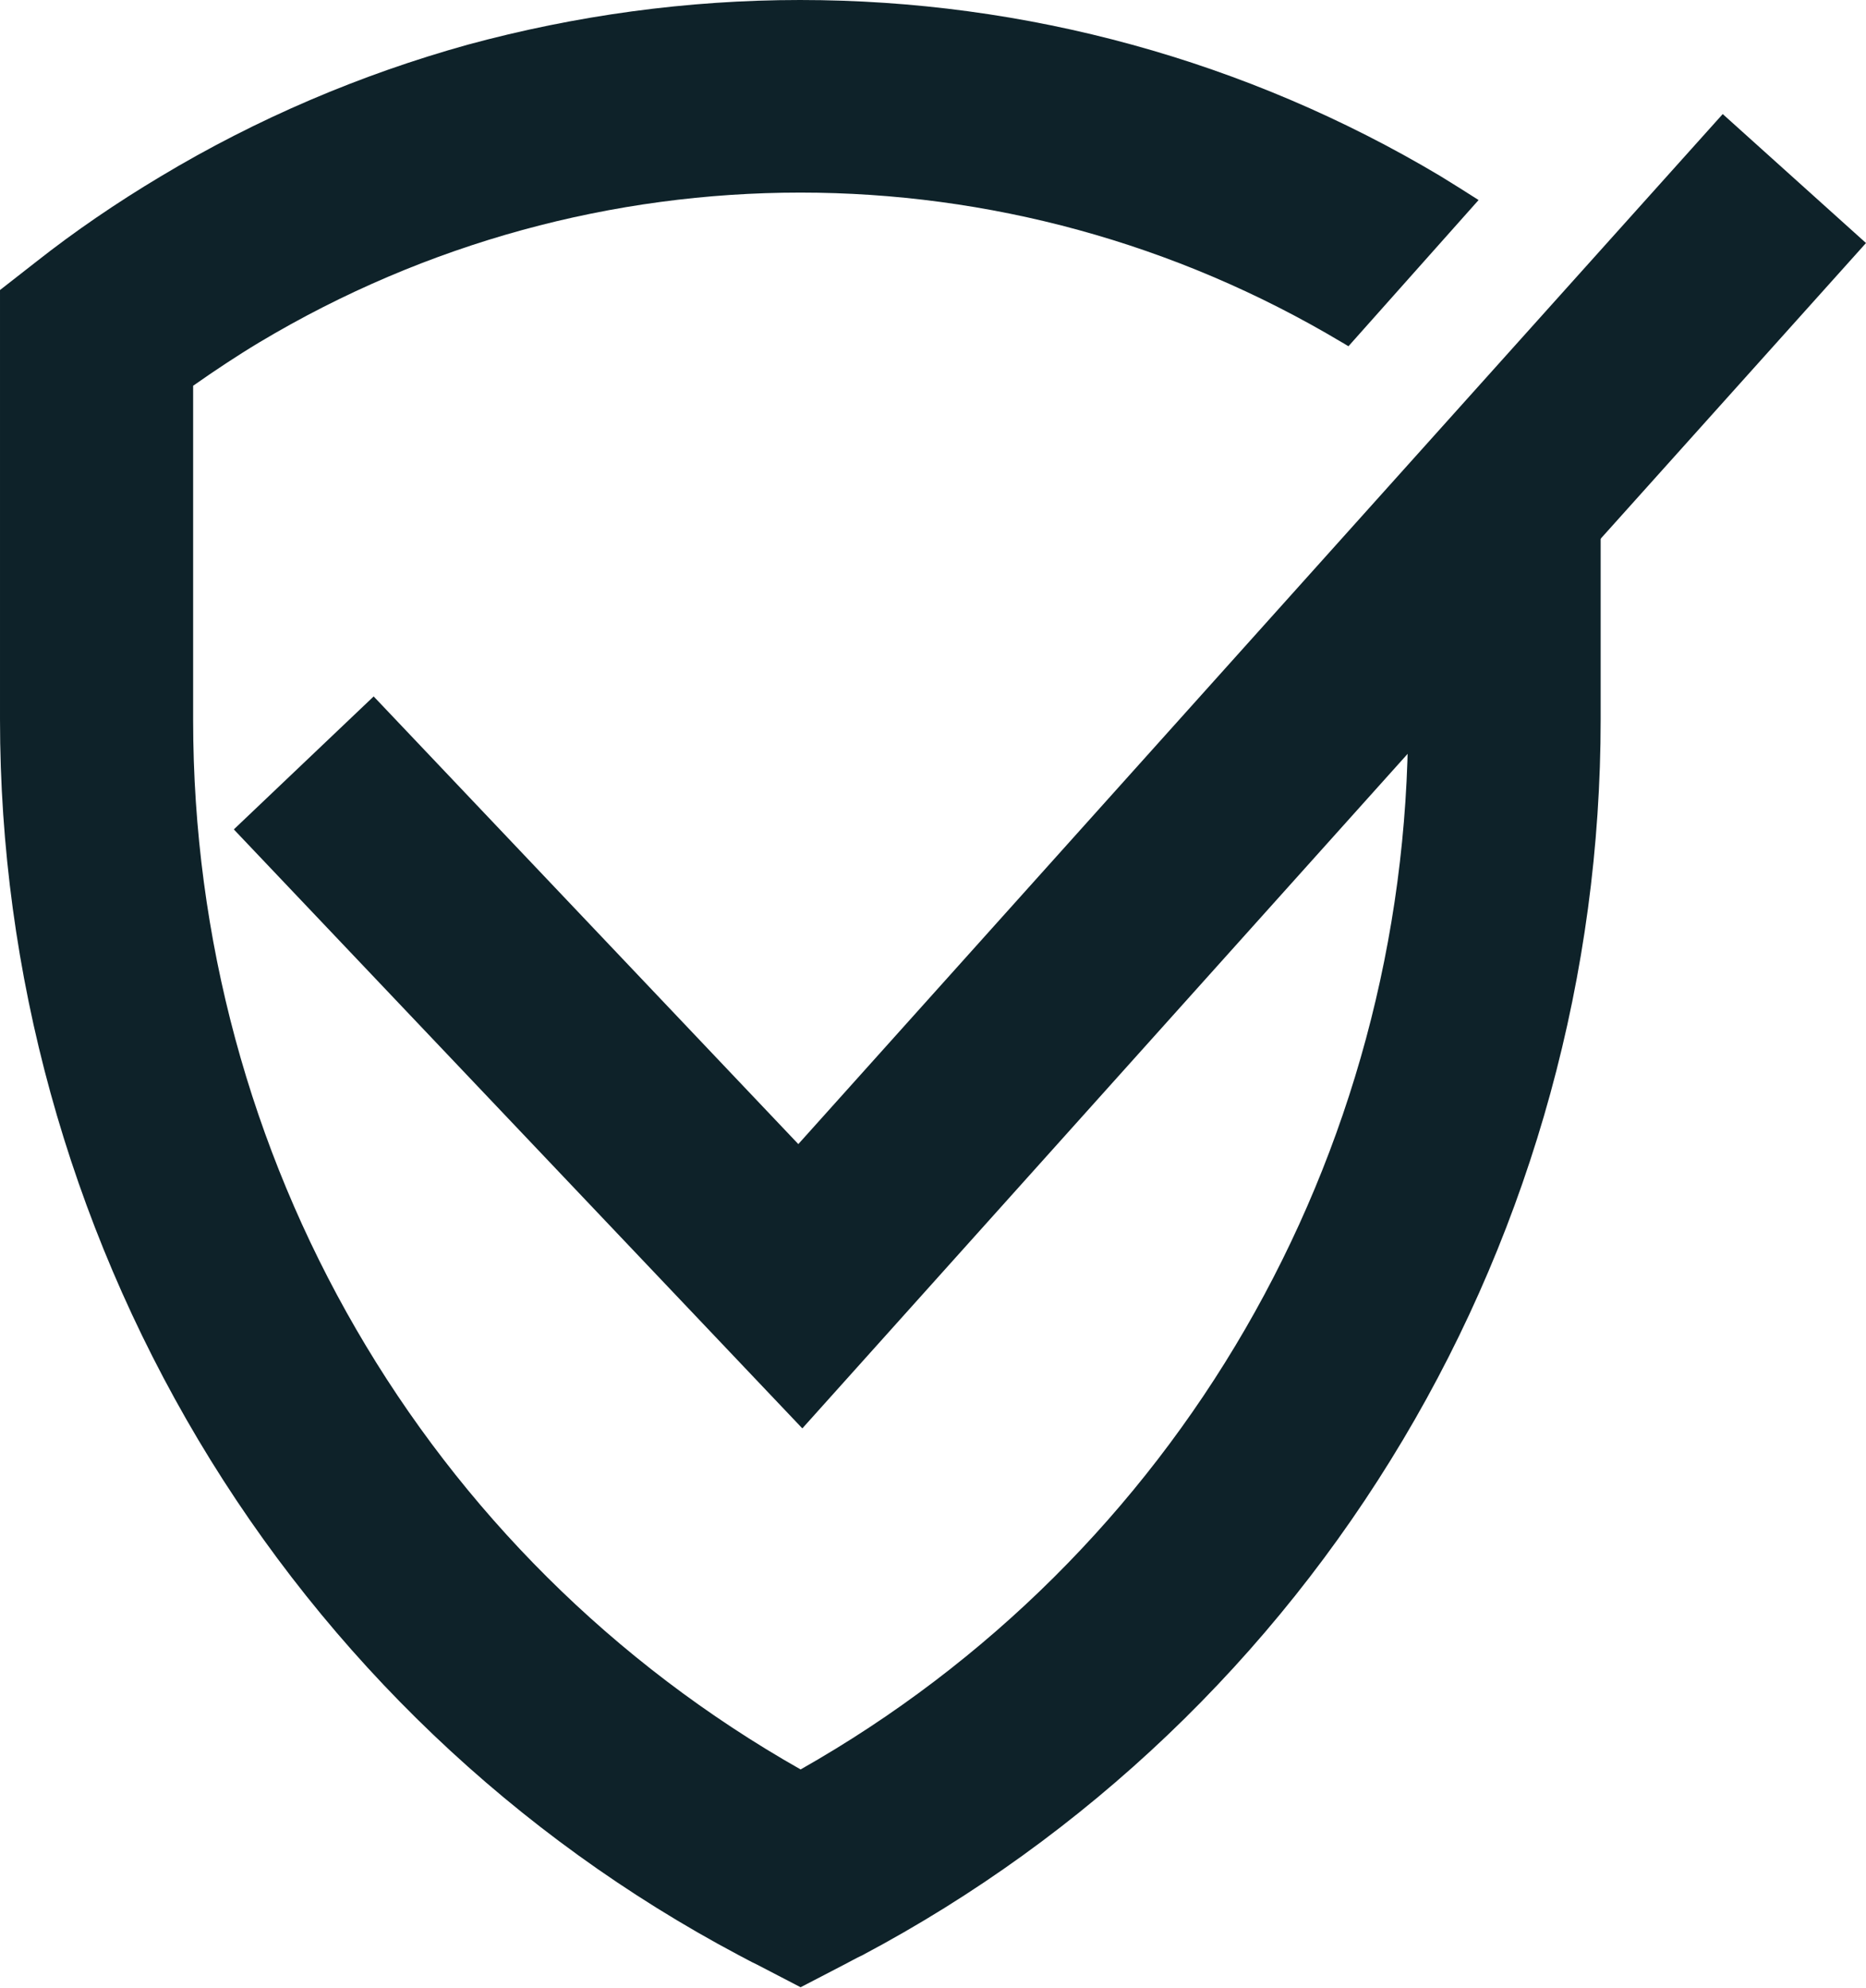 <?xml version="1.0" encoding="utf-8"?>
<svg xmlns="http://www.w3.org/2000/svg" xmlns:xlink="http://www.w3.org/1999/xlink" version="1.1" id="Ebene_1" x="0px" y="0px" viewBox="0 0 325.6 346.8" style="enable-background:new 0 0 325.6 346.8;" xml:space="preserve" width="61529" height="65535">
<style type="text/css">
	.st0{clip-path:url(#SVGID_00000146480112345892205890000013742960525681573050_);fill:#0E2229;}
	.st1{clip-path:url(#SVGID_00000161633745471078049630000012231935159532289966_);fill:#0E2229;}
</style>
<g>
	<defs>
		<rect id="SVGID_1_" width="279.5" height="346.8"/>
	</defs>
	<clipPath id="SVGID_00000135665251130740328790000018049862517784430978_">
		<use xlink:href="#SVGID_1_" style="overflow:visible;"/>
	</clipPath>
	<path style="clip-path:url(#SVGID_00000135665251130740328790000018049862517784430978_);fill:#0E2229;" d="M245.7,99.1v26.5   c0,76.4-40.5,146-106,183.1c-65.5-37.1-106-106.7-106-183.1V67.3c3.7-2.6,7.6-5.2,11.6-7.6c58.2-34.8,130.5-34.8,188.8,0   c0.4,0.2,0.8,0.5,1.2,0.7L258,34.9c-2.2-1.4-4.4-2.8-6.7-4.2C217.6,10.6,179,0,139.6,0c-19.7,0-39.2,2.7-58,7.8   C62.9,13,44.8,20.7,28,30.8c-7.7,4.6-15,9.6-21.6,14.8l-6.4,5v74.9c0,44.3,12,87.7,34.6,125.7c22.7,38.1,55.3,69.2,94.3,89.9   c1,0.5,2,1.1,3.1,1.6l7.7,4l7.7-4c1-0.5,2-1.1,3.1-1.6c39-20.7,71.6-51.8,94.3-89.9c22.6-37.9,34.5-81.4,34.5-125.7v-64L245.7,99.1   "/>
</g>
<g>
	<defs>
		<rect id="SVGID_00000021099776963492061460000017448590503172532401_" x="40.2" y="19.8" width="285.4" height="229.4"/>
	</defs>
	<clipPath id="SVGID_00000042694935441985999170000008089425144096782216_">
		<use xlink:href="#SVGID_00000021099776963492061460000017448590503172532401_" style="overflow:visible;"/>
	</clipPath>
	<path style="clip-path:url(#SVGID_00000042694935441985999170000008089425144096782216_);fill:#0E2229;" d="M140,249.2L40.8,144.7   l24.4-23.2l74.1,78.1L300.6,19.9l25,22.5L140,249.2"/>
</g>
</svg>
